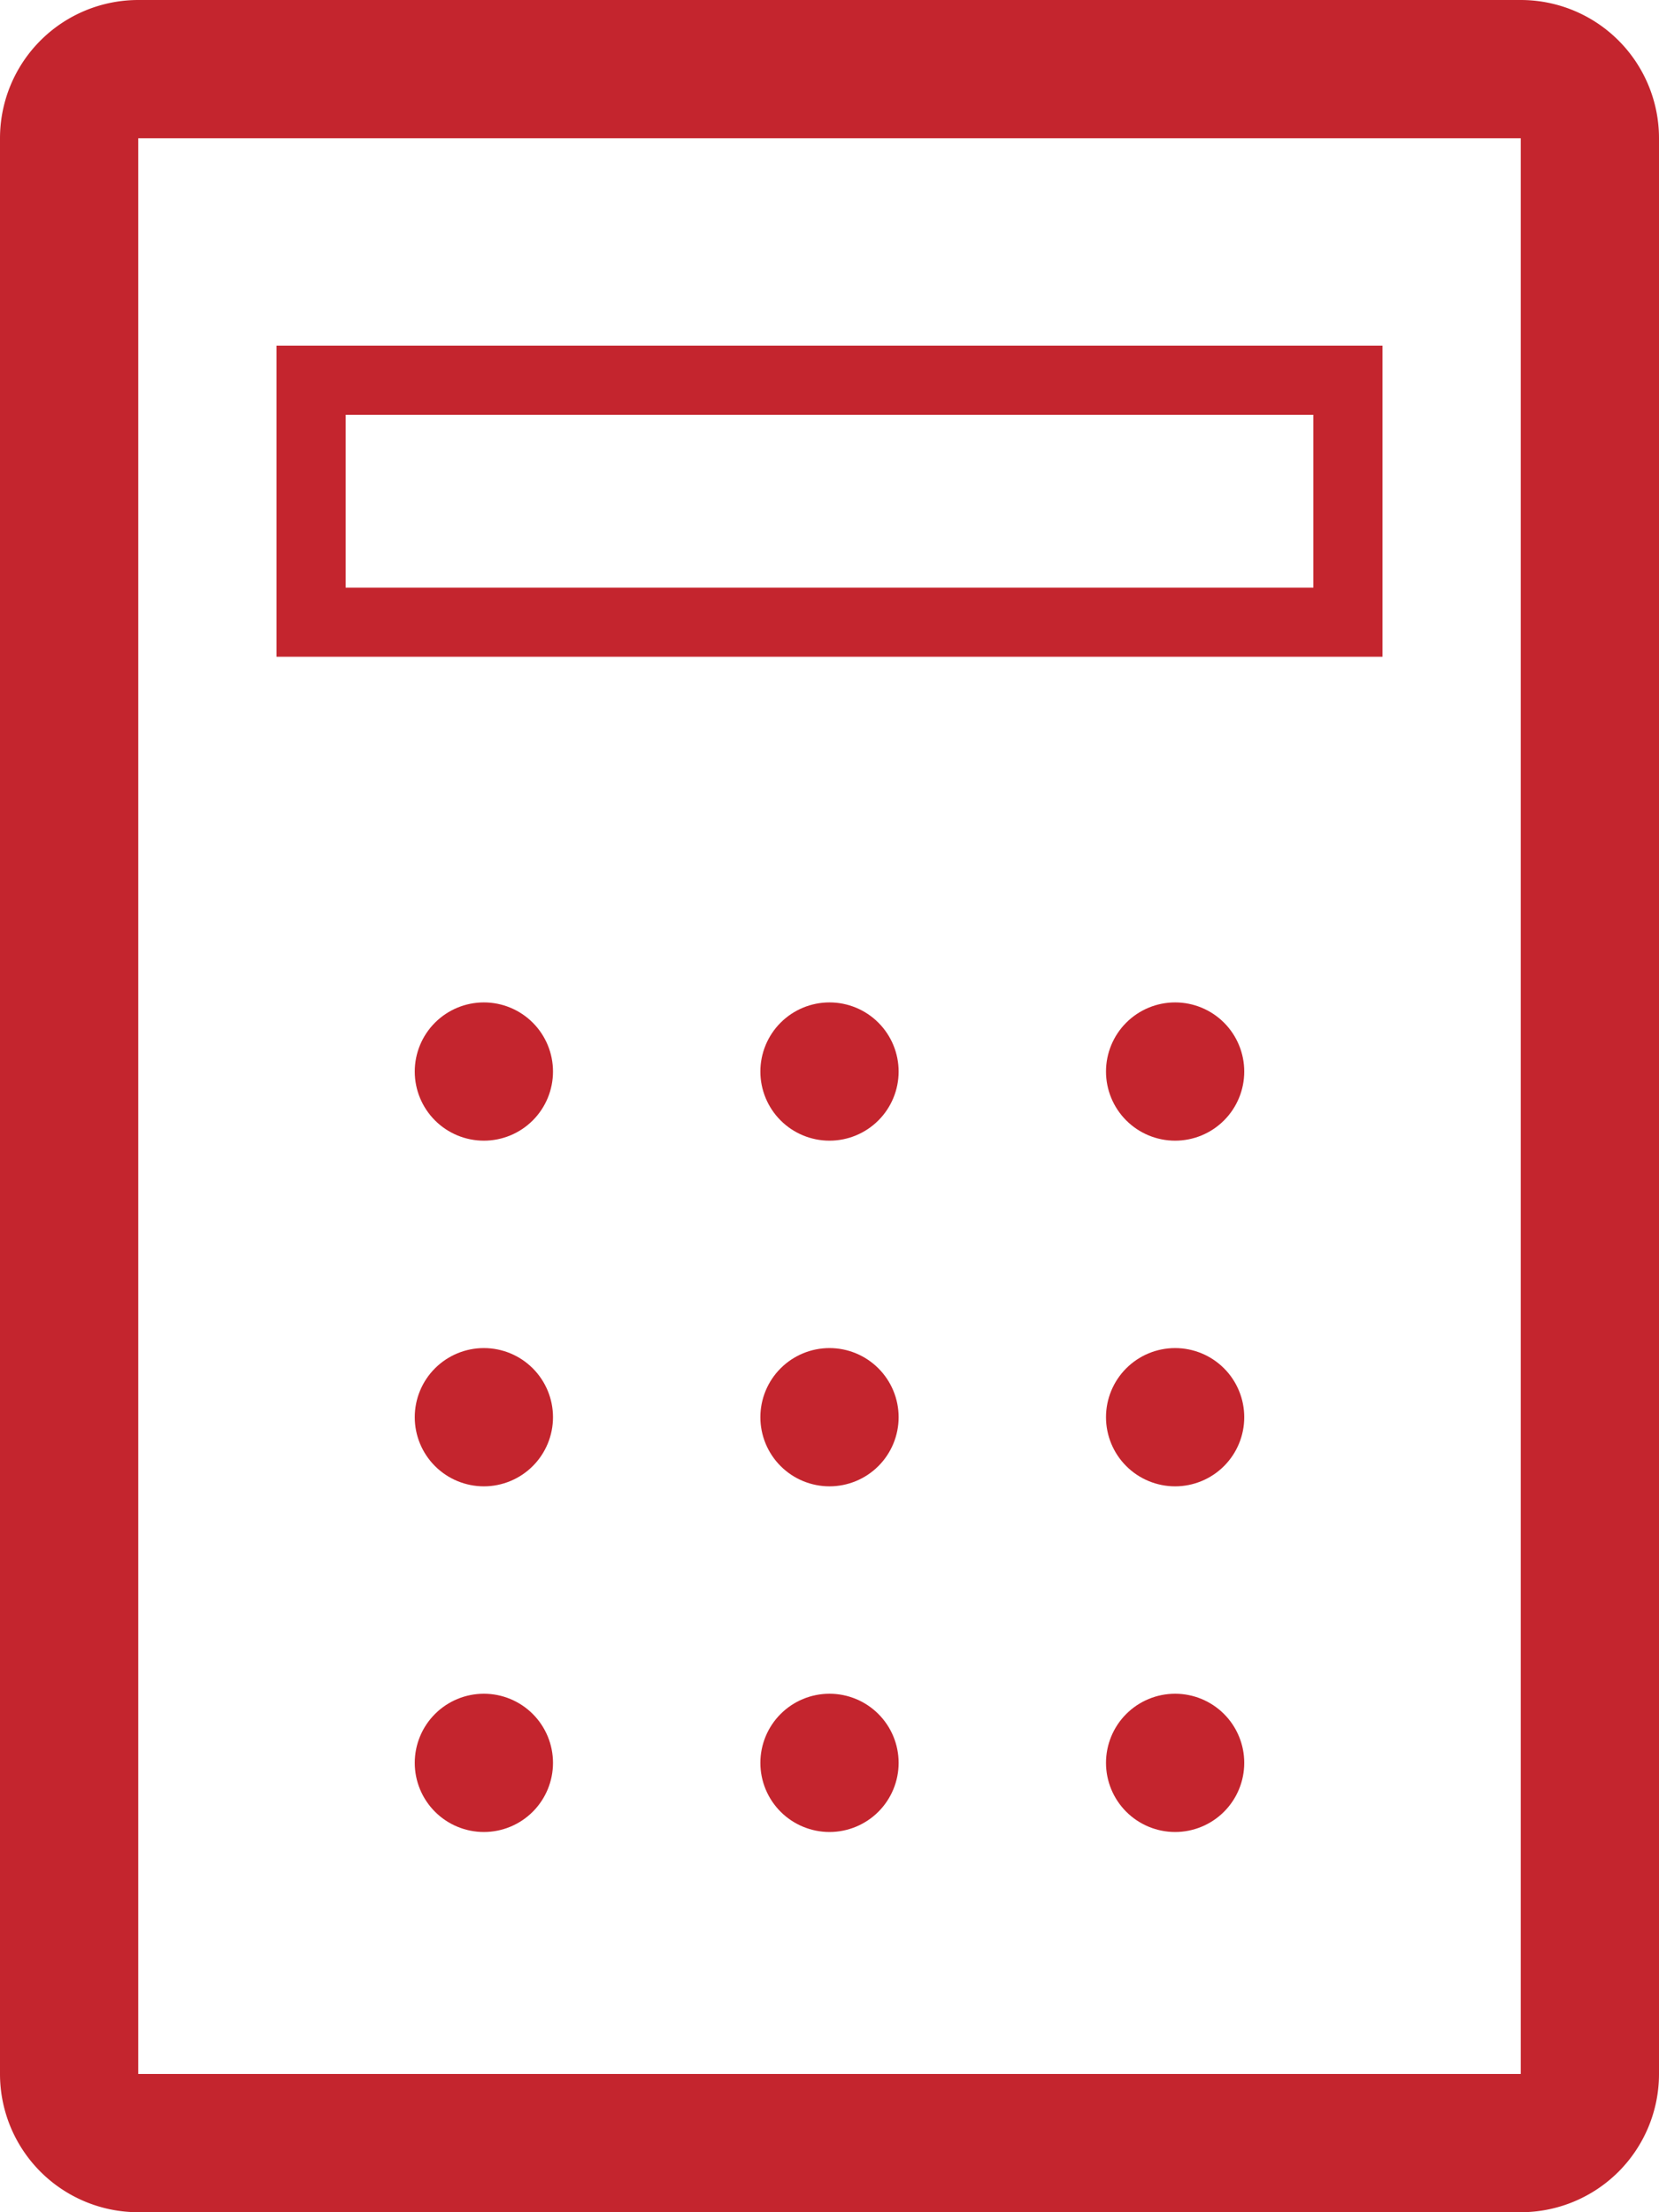<svg xmlns="http://www.w3.org/2000/svg" xmlns:xlink="http://www.w3.org/1999/xlink" width="48" height="64" viewBox="0 0 48 64">
  <defs>
    <clipPath id="clip-path">
      <path id="Контур_52" data-name="Контур 52" d="M14-35a2,2,0,0,1,2,2,2,2,0,0,1-2,2,2,2,0,0,1-2-2A2,2,0,0,1,14-35Z" fill="none" clip-rule="evenodd"/>
    </clipPath>
    <clipPath id="clip-path-2">
      <path id="Контур_54" data-name="Контур 54" d="M14-25a2,2,0,0,1,2,2,2,2,0,0,1-2,2,2,2,0,0,1-2-2A2,2,0,0,1,14-25Z" fill="none" clip-rule="evenodd"/>
    </clipPath>
    <clipPath id="clip-path-3">
      <path id="Контур_56" data-name="Контур 56" d="M24-35a2,2,0,0,1,2,2,2,2,0,0,1-2,2,2,2,0,0,1-2-2A2,2,0,0,1,24-35Z" fill="none" clip-rule="evenodd"/>
    </clipPath>
    <clipPath id="clip-path-4">
      <path id="Контур_58" data-name="Контур 58" d="M24-25a2,2,0,0,1,2,2,2,2,0,0,1-2,2,2,2,0,0,1-2-2A2,2,0,0,1,24-25Z" fill="none" clip-rule="evenodd"/>
    </clipPath>
    <clipPath id="clip-path-5">
      <path id="Контур_60" data-name="Контур 60" d="M34-35a2,2,0,0,1,2,2,2,2,0,0,1-2,2,2,2,0,0,1-2-2A2,2,0,0,1,34-35Z" fill="none" clip-rule="evenodd"/>
    </clipPath>
    <clipPath id="clip-path-6">
      <path id="Контур_62" data-name="Контур 62" d="M34-25a2,2,0,0,1,2,2,2,2,0,0,1-2,2,2,2,0,0,1-2-2A2,2,0,0,1,34-25Z" fill="none" clip-rule="evenodd"/>
    </clipPath>
    <clipPath id="clip-path-7">
      <path id="Контур_64" data-name="Контур 64" d="M14-15a2,2,0,0,1,2,2,2,2,0,0,1-2,2,2,2,0,0,1-2-2A2,2,0,0,1,14-15Z" fill="none" clip-rule="evenodd"/>
    </clipPath>
    <clipPath id="clip-path-8">
      <path id="Контур_66" data-name="Контур 66" d="M24-15a2,2,0,0,1,2,2,2,2,0,0,1-2,2,2,2,0,0,1-2-2A2,2,0,0,1,24-15Z" fill="none" clip-rule="evenodd"/>
    </clipPath>
    <clipPath id="clip-path-9">
      <path id="Контур_68" data-name="Контур 68" d="M34-15a2,2,0,0,1,2,2,2,2,0,0,1-2,2,2,2,0,0,1-2-2A2,2,0,0,1,34-15Z" fill="none" clip-rule="evenodd"/>
    </clipPath>
  </defs>
  <g id="Сгруппировать_104" data-name="Сгруппировать 104" transform="translate(0 64)">
    <g id="Сгруппировать_93" data-name="Сгруппировать 93" transform="translate(9 -53)">
      <path id="Контур_49" data-name="Контур 49" d="M0,0H30V7H0Z" fill="none" stroke="#c4252e" stroke-width="2"/>
    </g>
    <g id="Сгруппировать_94" data-name="Сгруппировать 94" transform="translate(2 -62)">
      <path id="Контур_50" data-name="Контур 50" d="M2,0H42a2,2,0,0,1,2,2V58a2,2,0,0,1-2,2H2a2,2,0,0,1-2-2V2A2,2,0,0,1,2,0Z" fill="none" stroke="#c4252e" stroke-linejoin="round" stroke-width="4"/>
    </g>
    <g id="Сгруппировать_95" data-name="Сгруппировать 95" clip-path="url(#clip-path)">
      <path id="Контур_51" data-name="Контур 51" d="M7-40H21v14H7Z" fill="#c4252e"/>
    </g>
    <g id="Сгруппировать_96" data-name="Сгруппировать 96" clip-path="url(#clip-path-2)">
      <path id="Контур_53" data-name="Контур 53" d="M7-30H21v14H7Z" fill="#c4252e"/>
    </g>
    <g id="Сгруппировать_97" data-name="Сгруппировать 97" clip-path="url(#clip-path-3)">
      <path id="Контур_55" data-name="Контур 55" d="M17-40H31v14H17Z" fill="#c4252e"/>
    </g>
    <g id="Сгруппировать_98" data-name="Сгруппировать 98" clip-path="url(#clip-path-4)">
      <path id="Контур_57" data-name="Контур 57" d="M17-30H31v14H17Z" fill="#c4252e"/>
    </g>
    <g id="Сгруппировать_99" data-name="Сгруппировать 99" clip-path="url(#clip-path-5)">
      <path id="Контур_59" data-name="Контур 59" d="M27-40H41v14H27Z" fill="#c4252e"/>
    </g>
    <g id="Сгруппировать_100" data-name="Сгруппировать 100" clip-path="url(#clip-path-6)">
      <path id="Контур_61" data-name="Контур 61" d="M27-30H41v14H27Z" fill="#c4252e"/>
    </g>
    <g id="Сгруппировать_101" data-name="Сгруппировать 101" clip-path="url(#clip-path-7)">
      <path id="Контур_63" data-name="Контур 63" d="M7-20H21V-6H7Z" fill="#c4252e"/>
    </g>
    <g id="Сгруппировать_102" data-name="Сгруппировать 102" clip-path="url(#clip-path-8)">
      <path id="Контур_65" data-name="Контур 65" d="M17-20H31V-6H17Z" fill="#c4252e"/>
    </g>
    <g id="Сгруппировать_103" data-name="Сгруппировать 103" clip-path="url(#clip-path-9)">
      <path id="Контур_67" data-name="Контур 67" d="M27-20H41V-6H27Z" fill="#c4252e"/>
    </g>
  </g>
</svg>
